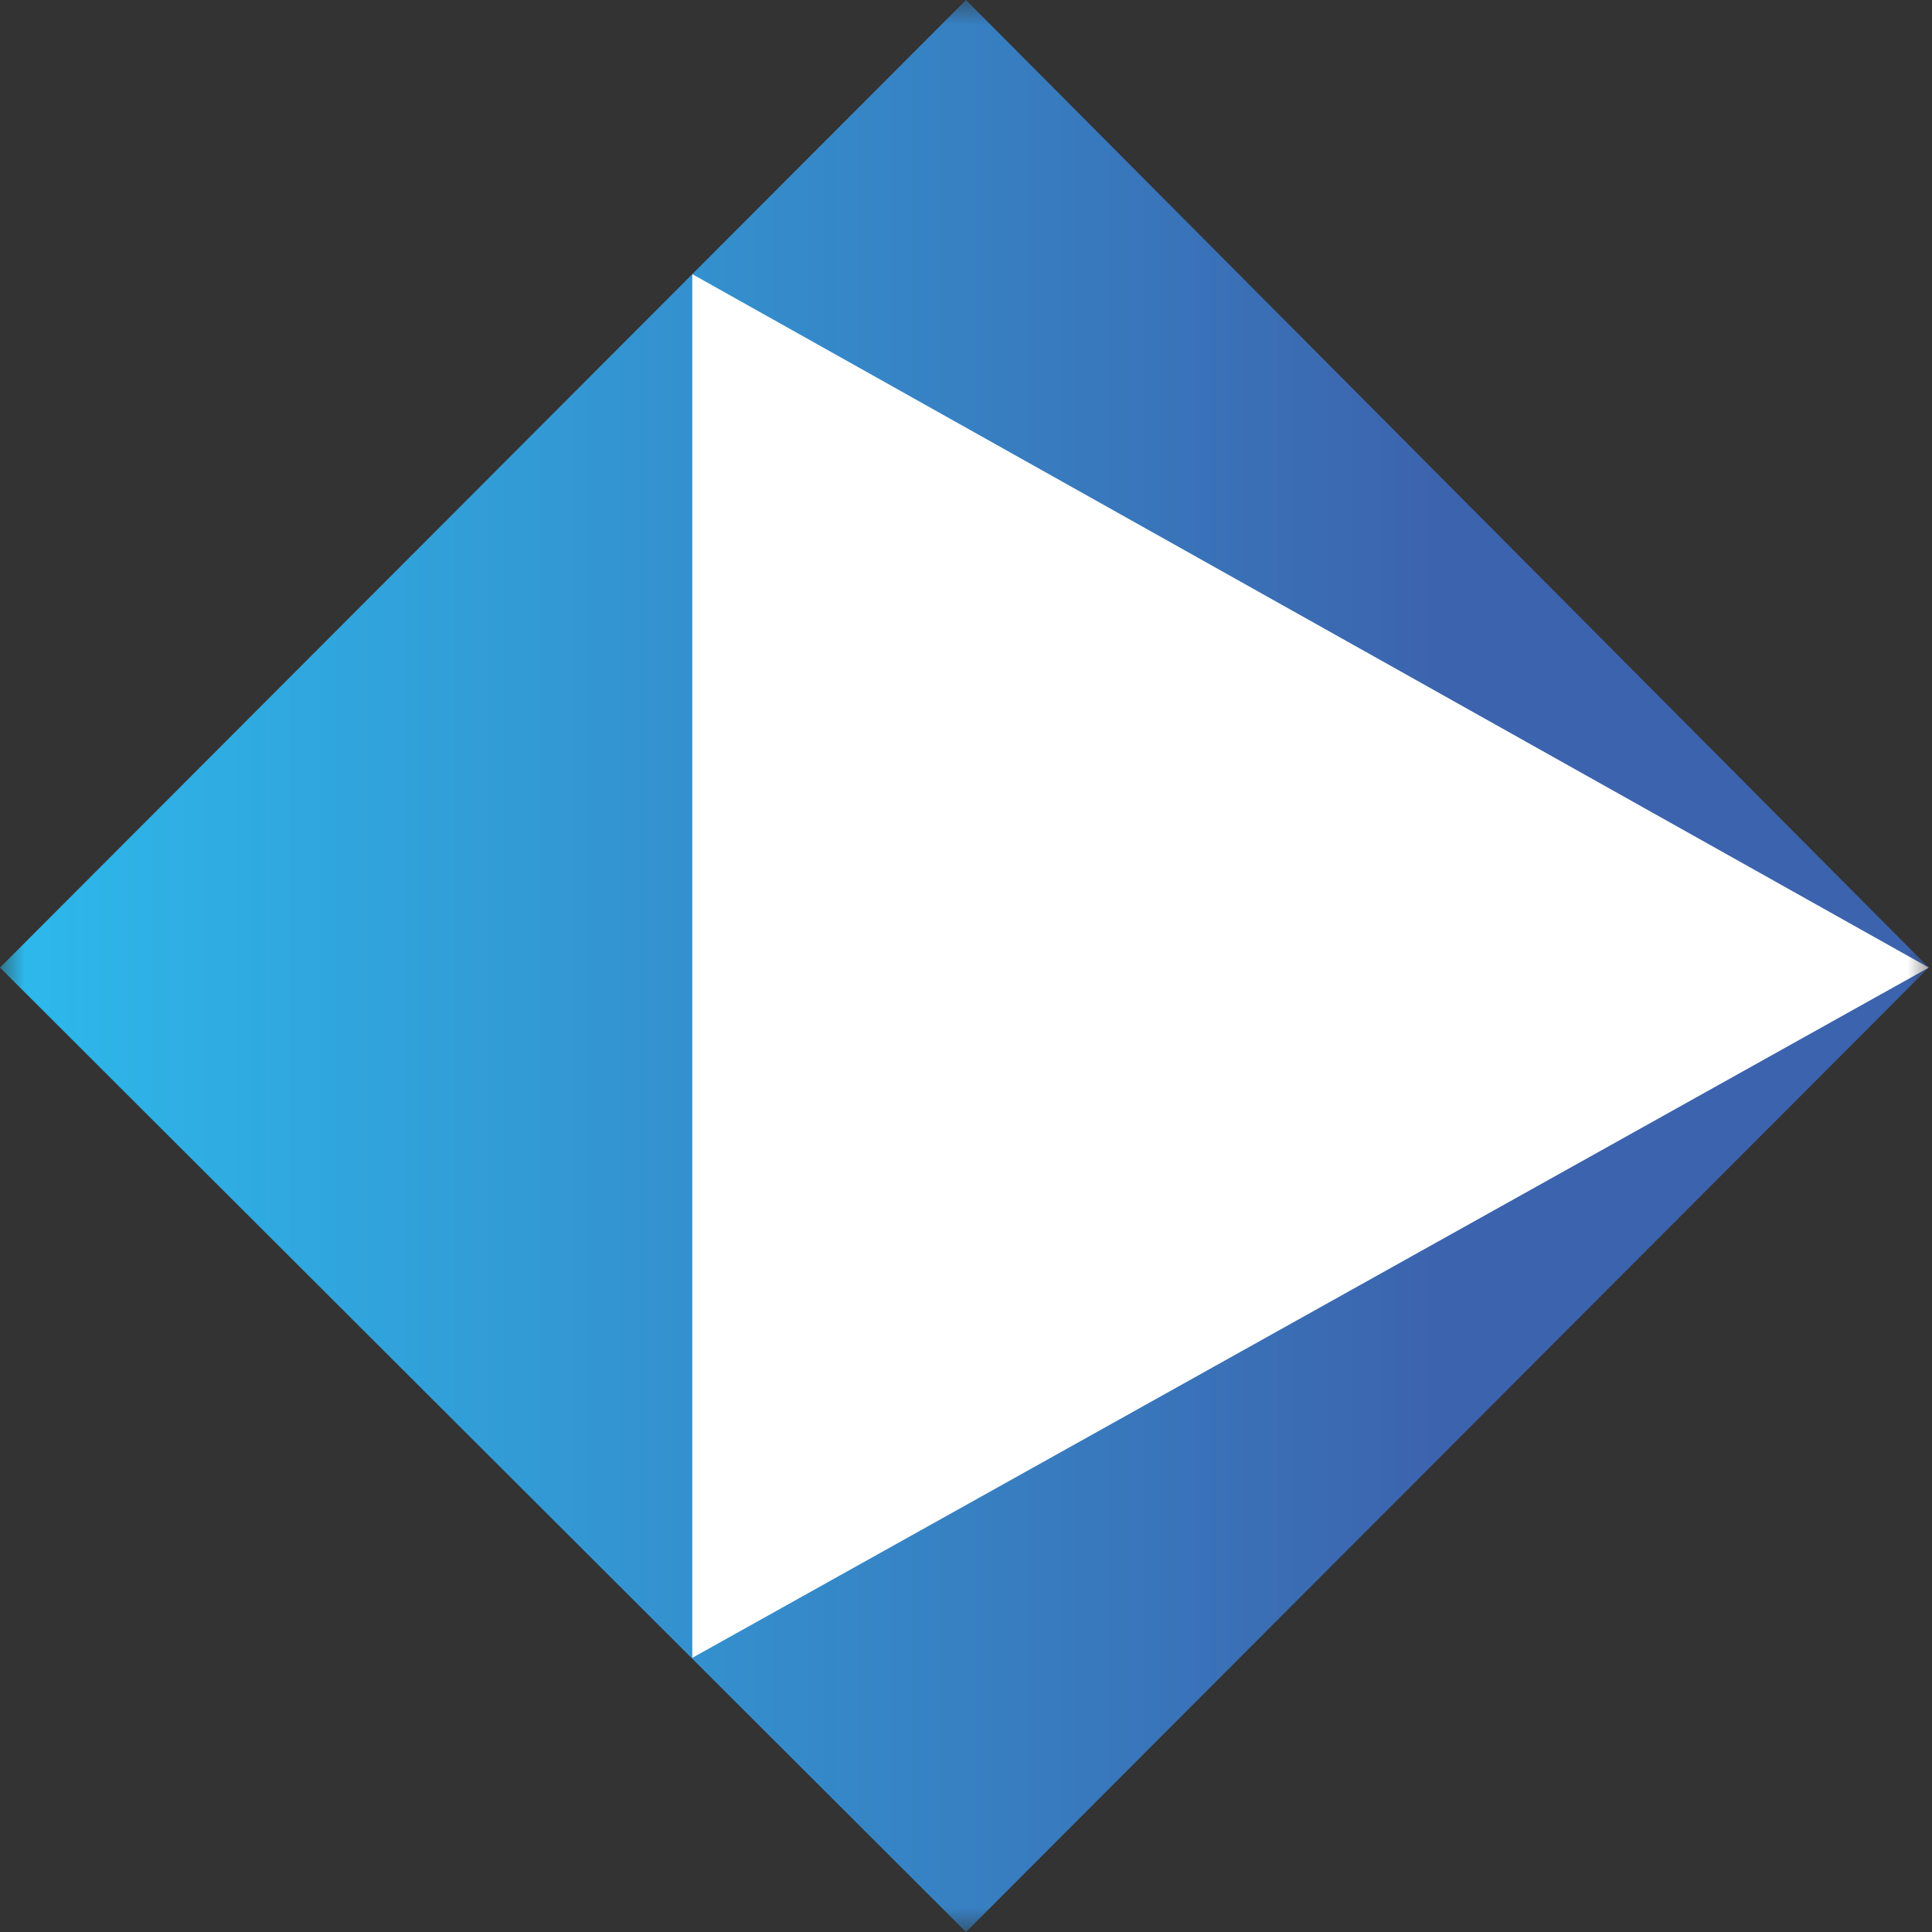 <svg width="40" height="40" viewBox="0 0 40 40" fill="none" xmlns="http://www.w3.org/2000/svg">
<rect x="0" y="0" width="40" height="40" fill="#333333" stroke="none"/>
<mask id="mask0_55_4859" style="mask-type:luminance" maskUnits="userSpaceOnUse" x="0" y="0" width="40" height="40">
<path d="M40 0H0V40H40V0Z" fill="white"/>
</mask>
<g mask="url(#mask0_55_4859)">
<path d="M39.933 20.033L20 40L0 20.033L20 0L39.933 20.033Z" fill="url(#paint0_linear_55_4859)"/>
<path d="M14.333 5.676L39.933 20.033L14.333 34.324V5.676Z" fill="white"/>
</g>
<defs>
<linearGradient id="paint0_linear_55_4859" x1="-27.816" y1="20.006" x2="38.547" y2="20.006" gradientUnits="userSpaceOnUse">
<stop offset="0.369" stop-color="#2BC3F3"/>
<stop offset="0.873" stop-color="#3C63AD"/>
</linearGradient>
</defs>
</svg>
